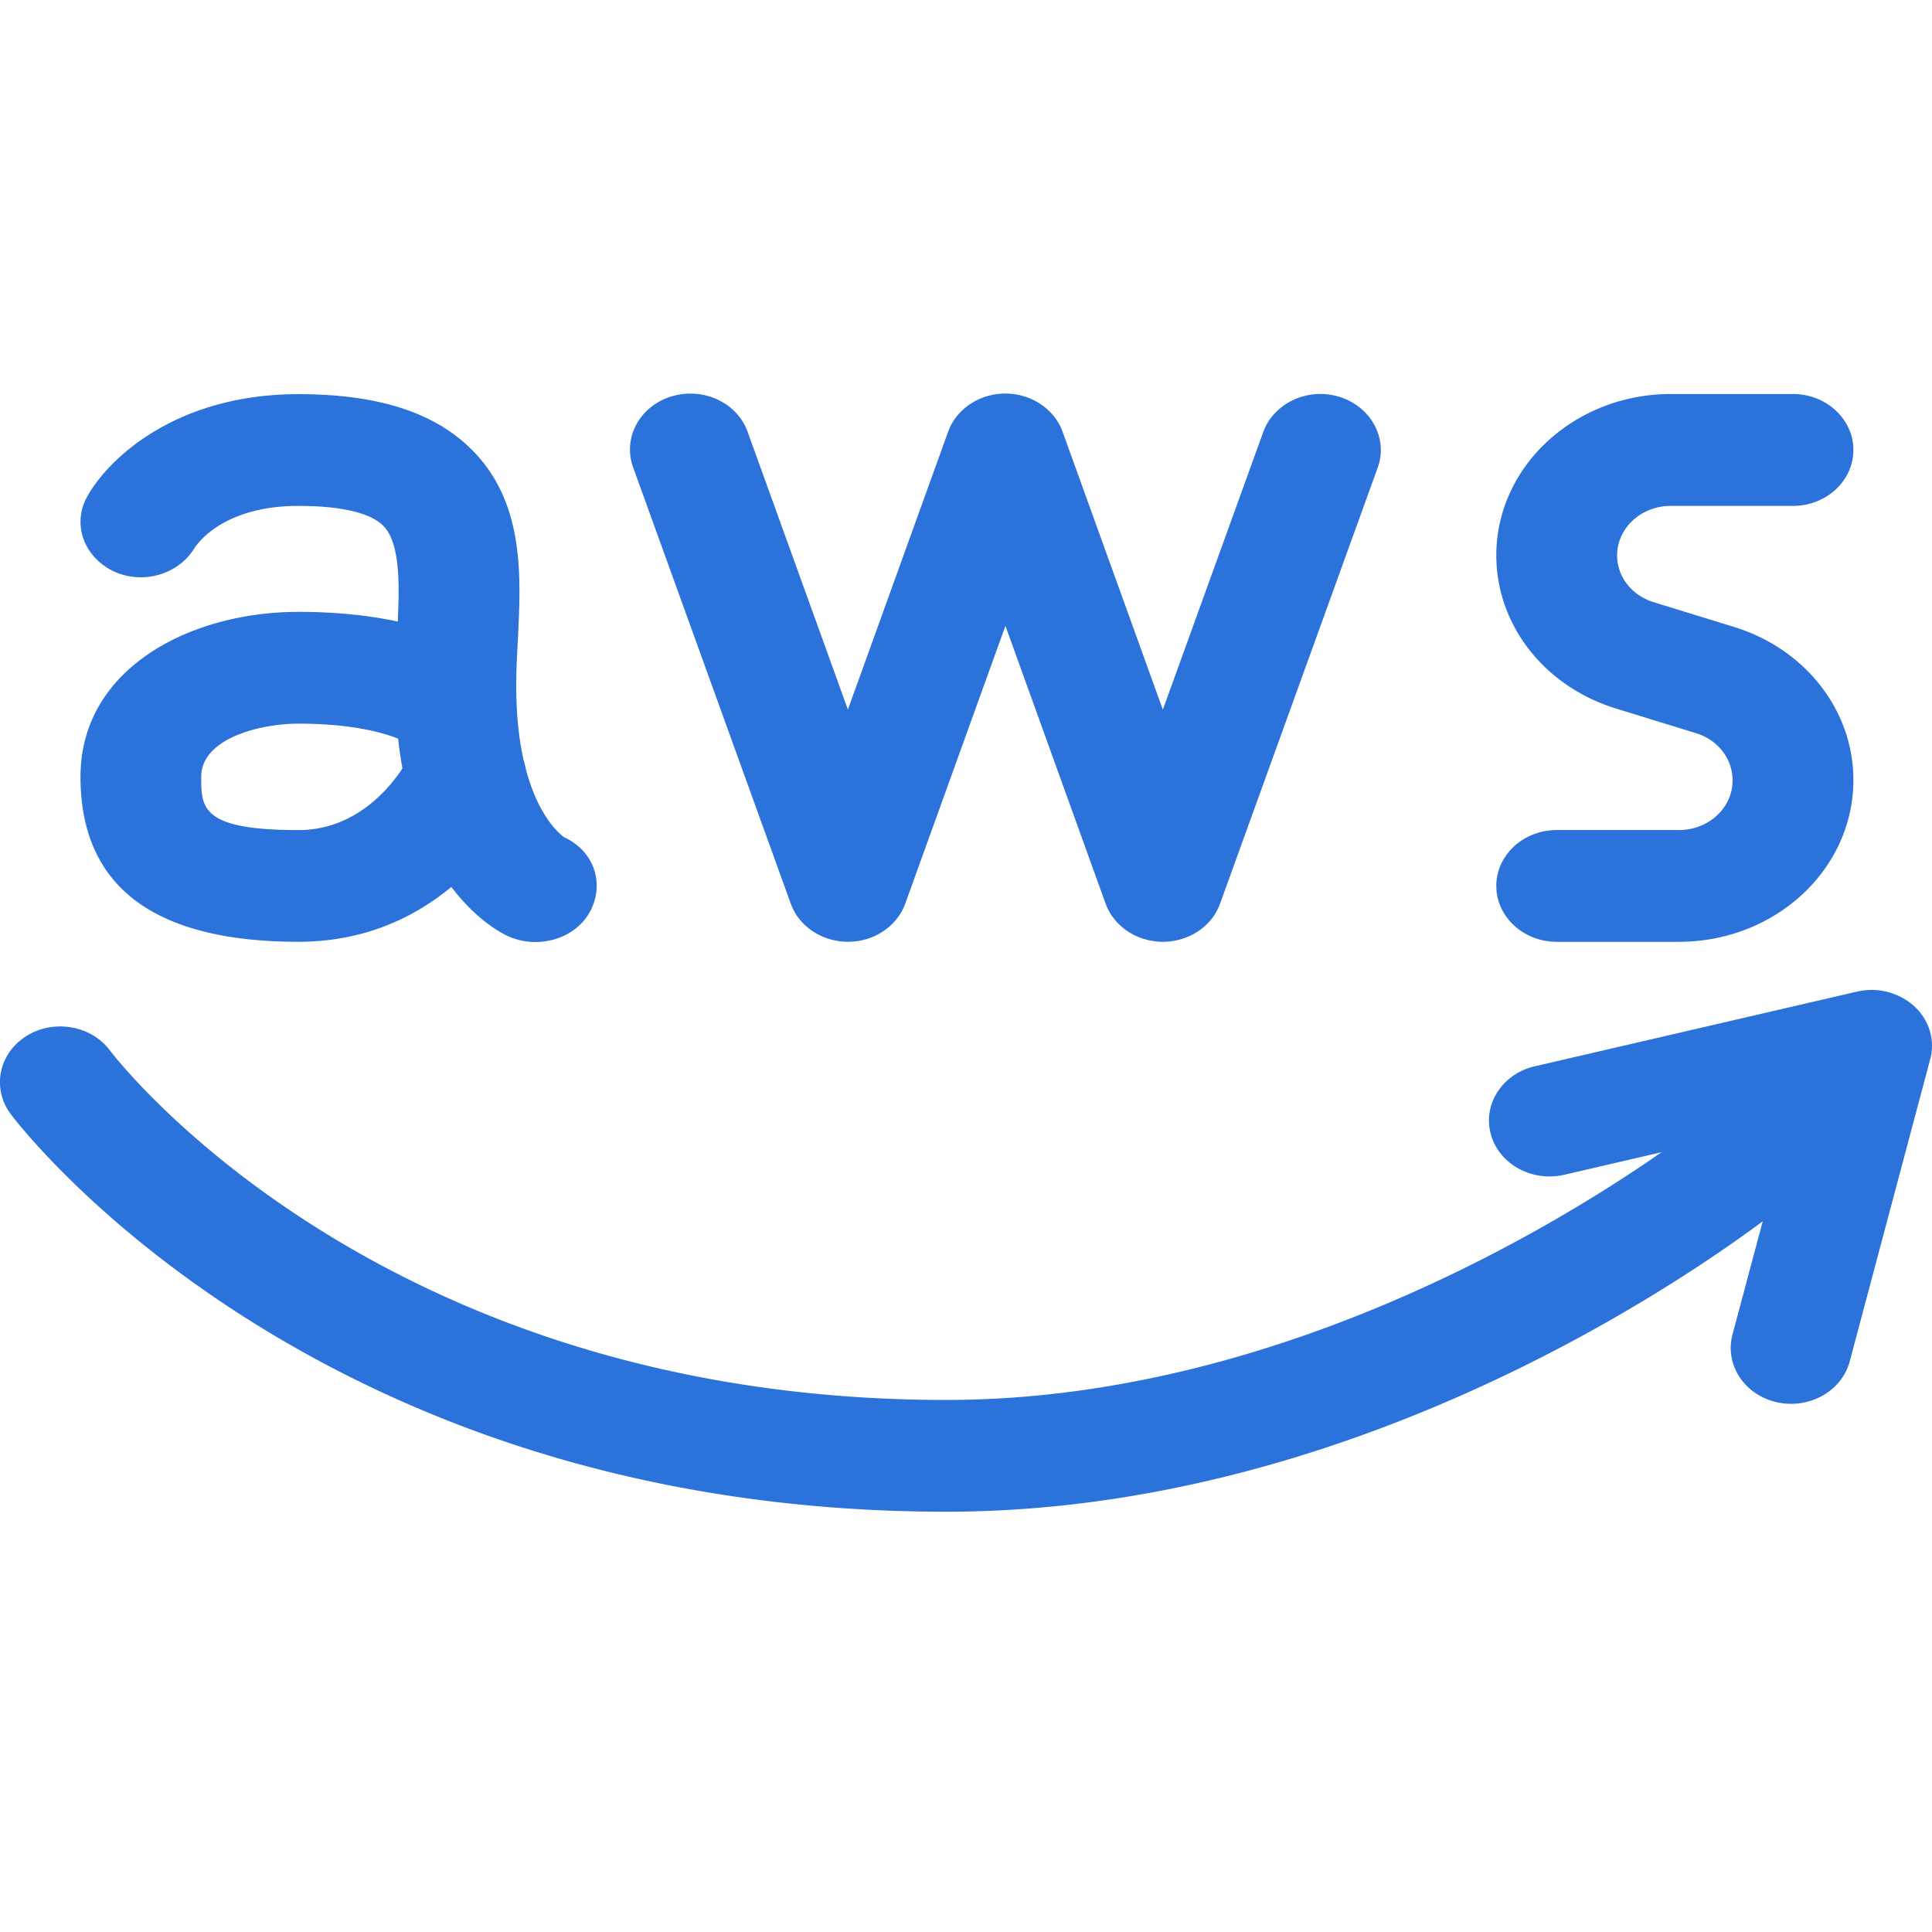 <svg xmlns="http://www.w3.org/2000/svg" fill="none" viewBox="0 0 54 54"><path fill="#2C72DB" d="M14.966 26.33c-.264 0-.53-.055-.778-.168-.324-.149-3.136-1.604-3.136-6.989 0-.463.024-.935.047-1.405.064-1.262.132-2.569-.401-3.087-.366-.353-1.182-.541-2.36-.541-2.114 0-2.838 1.072-2.913 1.195-.456.738-1.473 1.018-2.28.618-.802-.402-1.13-1.304-.715-2.06.583-1.069 2.485-2.877 5.908-2.877 2.185 0 3.757.493 4.802 1.507 1.531 1.483 1.425 3.559 1.333 5.392-.024.421-.045.845-.045 1.258 0 3.371 1.333 4.225 1.347 4.232.836.386 1.133 1.302.716 2.075-.293.544-.9.85-1.525.85Z"/><path fill="#2C72DB" d="M8.34 26.323c-4.042 0-6.09-1.549-6.09-4.61 0-3.03 3.063-4.611 6.09-4.611 3.834 0 5.36 1.302 5.627 1.564.54.528.604 1.317.203 1.905.503.434.687 1.125.406 1.747-.076.162-1.862 4.005-6.236 4.005Zm0-6.097c-1.05 0-2.716.404-2.716 1.487 0 .865 0 1.488 2.716 1.488 2.121 0 3.112-2.069 3.124-2.09.033-.084.075-.158.125-.23a.039.039 0 0 1-.014-.013c-.095-.066-.977-.642-3.235-.642ZM32.502 26.323c-.726 0-1.368-.43-1.6-1.066l-2.8-7.764-2.8 7.764c-.232.638-.876 1.066-1.6 1.066-.725 0-1.371-.43-1.6-1.066L17.695 13.06c-.295-.82.183-1.706 1.064-1.977.89-.275 1.845.168 2.137.985l2.803 7.764 2.801-7.764c.229-.635.875-1.068 1.6-1.068.724 0 1.37.433 1.6 1.068l2.802 7.767 2.804-7.754c.294-.817 1.25-1.264 2.135-.987.882.275 1.361 1.16 1.066 1.977l-4.405 12.184c-.229.64-.873 1.068-1.6 1.068ZM46.926 26.324h-3.414c-.932 0-1.69-.7-1.69-1.562 0-.863.758-1.562 1.69-1.562h3.414c.828 0 1.5-.62 1.5-1.383 0-.612-.41-1.139-1.026-1.326l-2.241-.69c-1.994-.617-3.337-2.334-3.337-4.278 0-2.486 2.188-4.51 4.877-4.51h3.417c.93 0 1.687.702 1.687 1.563 0 .863-.758 1.564-1.687 1.564h-3.417c-.828 0-1.5.62-1.5 1.383 0 .596.41 1.123 1.026 1.31l2.242.69c1.996.617 3.336 2.334 3.336 4.278 0 2.502-2.187 4.523-4.877 4.523ZM26.45 42.253C8.887 42.253.645 31.598.303 31.143c-.533-.707-.347-1.68.415-2.173.762-.491 1.817-.321 2.35.385.302.395 7.64 9.774 23.38 9.774 11.607 0 21.292-7.878 21.389-7.957.698-.577 1.765-.518 2.383.13.62.641.56 1.629-.14 2.206-.43.356-10.754 8.745-23.632 8.745Z"/><path fill="#2C72DB" d="M50.064 39.237c-.137 0-.271-.015-.406-.045-.904-.206-1.458-1.051-1.234-1.892l1.581-5.923-6.29 1.46c-.906.203-1.82-.302-2.046-1.137-.229-.836.323-1.686 1.225-1.896l9.01-2.088a1.791 1.791 0 0 1 1.6.408c.42.389.59.95.446 1.481l-2.249 8.444c-.19.714-.88 1.188-1.637 1.188Z"/></svg>